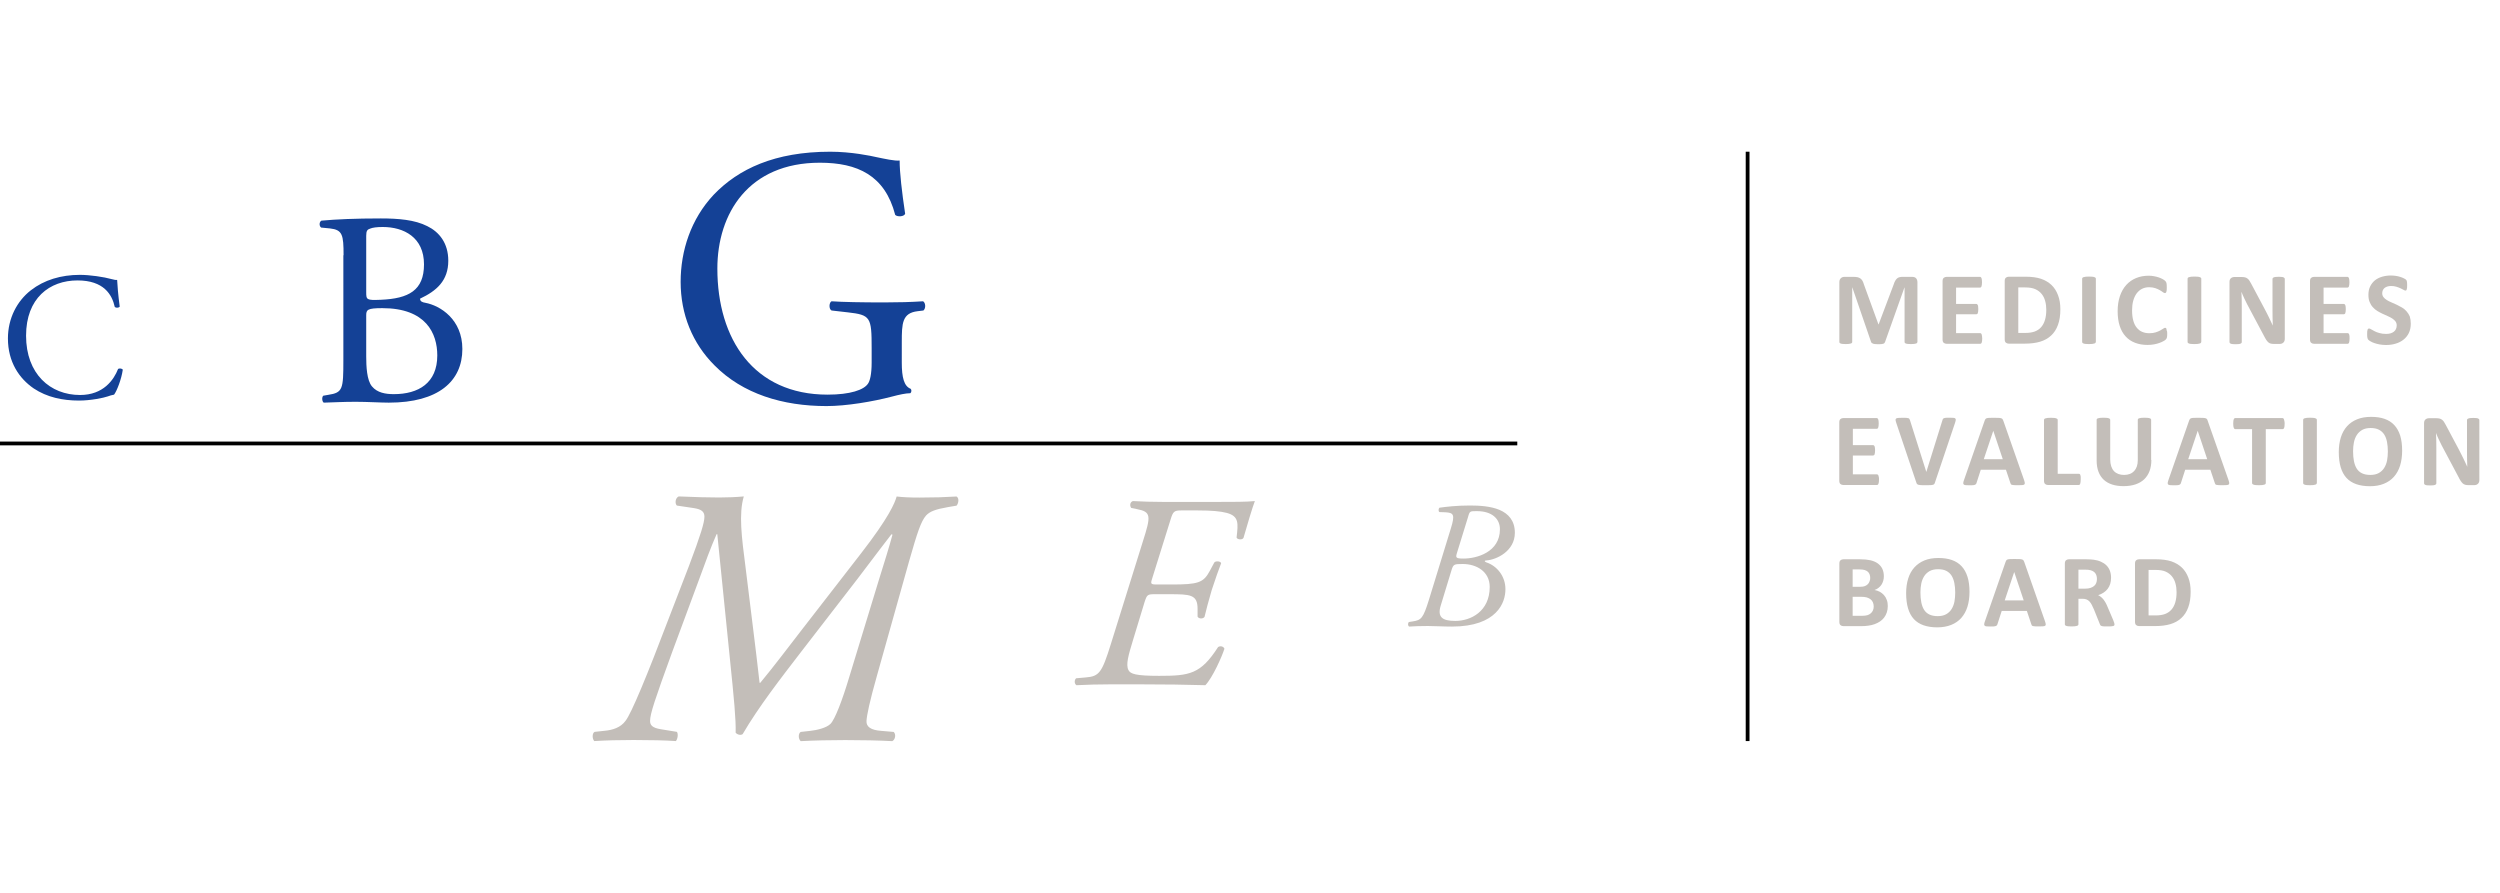 <svg xmlns="http://www.w3.org/2000/svg" xmlns:xlink="http://www.w3.org/1999/xlink" height="125px" style="enable-background:new 0 0 350 125;" version="1.1" viewBox="0 0 350 125" width="350px" x="0px" xml:space="preserve" y="0px">
<style type="text/css">
	.st0{fill:#144196;}
	.st1{fill:#C3BEB9;}
</style>
<g>
	<path class="st0" d="M4.32,40.64c1.86-1.45,4.23-2.16,6.87-2.16c1.37,0,3.31,0.28,4.5,0.61c0.31,0.07,0.48,0.13,0.71,0.1   c0.02,0.59,0.15,2.19,0.36,3.74c-0.13,0.18-0.51,0.2-0.69,0.05c-0.38-1.73-1.53-3.72-5.22-3.72c-3.9,0-7.2,2.47-7.2,7.74   c0,5.35,3.38,8.3,7.56,8.3c3.28,0,4.73-2.14,5.32-3.64c0.18-0.13,0.56-0.08,0.66,0.1c-0.18,1.32-0.84,3-1.22,3.49   c-0.31,0.05-0.61,0.15-0.89,0.25c-0.56,0.2-2.39,0.58-4.02,0.58c-2.29,0-4.48-0.46-6.34-1.7c-2.04-1.4-3.61-3.71-3.61-7   C1.11,44.56,2.39,42.14,4.32,40.64z"/>
	<path class="st0" d="M48.1,35.74c0-2.87-0.15-3.56-1.9-3.76l-1.24-0.12c-0.31-0.23-0.27-0.81,0.04-0.97   c2.09-0.19,4.72-0.31,8.32-0.31c2.44,0,4.76,0.19,6.5,1.08c1.66,0.81,2.94,2.36,2.94,4.84c0,2.79-1.63,4.22-3.95,5.31   c0,0.39,0.31,0.51,0.73,0.58c2.09,0.39,5.19,2.32,5.19,6.47c0,4.49-3.33,7.51-10.3,7.51c-1.12,0-3.02-0.12-4.65-0.12   c-1.7,0-3.02,0.08-4.45,0.12c-0.23-0.12-0.31-0.73-0.08-0.97l0.69-0.12c2.05-0.31,2.13-0.78,2.13-4.84V35.74z M51.27,40.89   c0,1.08,0.04,1.16,2.01,1.08c3.95-0.16,6.08-1.32,6.08-4.96c0-3.79-2.83-5.23-5.77-5.23c-0.85,0-1.43,0.08-1.78,0.23   c-0.39,0.12-0.54,0.31-0.54,1.01V40.89z M51.27,49.88c0,1.39,0.08,3.37,0.81,4.22c0.74,0.89,1.9,1.08,3.06,1.08   c3.44,0,6.08-1.55,6.08-5.42c0-3.06-1.55-6.62-7.7-6.62c-2.09,0-2.25,0.23-2.25,1.01V49.88z"/>
	<path class="st0" d="M126.25,50.77c0,2.06,0.31,3.3,1.24,3.66c0.15,0.15,0.15,0.46-0.05,0.62c-0.62,0-1.54,0.2-2.52,0.46   c-2.73,0.72-6.43,1.34-9.21,1.34c-6.12,0-11.73-1.7-15.69-5.71c-3.09-3.09-4.73-7.15-4.73-11.68c0-4.37,1.44-8.8,4.63-12.2   c3.45-3.6,8.54-6.02,16.31-6.02c2.93,0,5.66,0.57,6.53,0.77c0.98,0.2,2.57,0.56,3.19,0.46c0,1.7,0.31,4.37,0.77,7.46   c-0.15,0.41-1.08,0.46-1.39,0.16c-1.44-5.56-5.3-7.31-10.55-7.31c-9.98,0-14.35,7.1-14.35,14.82c0,9.88,5.09,17.65,15.43,17.65   c3.19,0,5.09-0.67,5.66-1.54c0.26-0.36,0.51-1.28,0.51-2.93v-2.06c0-4.32-0.15-4.63-3.34-4.99l-2.27-0.26   c-0.41-0.2-0.36-1.13,0-1.29c1.49,0.11,4.32,0.16,7.36,0.16c2.01,0,3.76-0.05,5.45-0.16c0.36,0.21,0.41,0.98,0.05,1.29l-0.82,0.1   c-2.16,0.26-2.21,1.7-2.21,4.32V50.77z"/>
</g>
<g>
	<path class="st1" d="M96.46,79.22c1.65-4.37,2.16-6.07,2.16-6.89c0-0.72-0.46-1.03-1.44-1.19l-2.42-0.36   c-0.31-0.31-0.21-1.08,0.26-1.28c2.42,0.1,4.06,0.15,5.66,0.15c1.13,0,2.37-0.05,3.45-0.15c-0.72,2.47-0.31,5.61,0.26,10.03   l0.82,6.64c0.56,4.43,0.87,7.15,1.13,9.42h0.1c2.01-2.42,3.96-5.04,5.92-7.56l8.18-10.55c3.91-5.04,4.73-7.05,4.99-7.97   c0.88,0.1,1.8,0.15,3.19,0.15c2.01,0,3.6-0.05,5.2-0.15c0.41,0.26,0.26,0.98,0,1.28l-1.18,0.2c-1.8,0.31-2.57,0.62-3.09,1.18   c-0.72,0.82-1.24,2.42-2.37,6.38L122.8,94.5c-1.08,3.81-1.44,5.61-1.49,6.43c-0.05,0.82,0.62,1.29,2.06,1.39l1.75,0.15   c0.36,0.36,0.21,1.08-0.2,1.29c-1.9-0.1-4.22-0.15-6.59-0.15c-2.11,0-4.32,0.05-6.23,0.15c-0.36-0.31-0.36-1.08,0-1.29l1.34-0.15   c0.93-0.1,2.26-0.41,2.83-0.98c0.62-0.62,1.65-3.29,2.62-6.54L123,81.33c0.82-2.62,1.54-4.94,1.95-6.48l-0.15-0.05   c-0.72,0.93-2.06,2.68-4.78,6.28L112.2,91.2c-2.93,3.81-5.97,7.72-8.23,11.58c-0.31,0.21-0.77,0.05-0.98-0.2   c0.05-1.85-0.21-4.58-0.82-10.5c-0.67-6.64-1.49-14.72-1.75-17.29h-0.1c-0.82,1.85-1.6,4.01-2.37,6.12l-3.85,10.39   c-2.42,6.64-3.09,8.65-3.09,9.62c0,0.57,0.26,0.98,1.55,1.18l2.21,0.36c0.21,0.31,0.1,1.03-0.15,1.29c-1.44-0.1-3.5-0.15-5.92-0.15   c-2.11,0-3.86,0.05-5.5,0.15c-0.31-0.31-0.31-1.13,0.05-1.29l1.39-0.15c1.13-0.1,2.26-0.46,2.93-1.39   c0.82-1.03,2.98-6.23,6.22-14.77L96.46,79.22z"/>
	<path class="st1" d="M159.99,75.84c1.16-3.64,1.2-4.18-0.85-4.57l-0.77-0.16c-0.23-0.31-0.19-0.81,0.23-0.96   c1.36,0.07,2.67,0.12,4.3,0.12h7.32c2.48,0,4.3,0,5.46-0.12c-0.27,0.66-1.2,3.75-1.59,5.15c-0.15,0.31-0.85,0.27-0.97-0.04   c0.23-2.01,0.35-2.98-1.36-3.45c-0.89-0.23-2.09-0.35-4.1-0.35h-2.28c-1.01,0-1.16,0.15-1.51,1.31l-2.48,7.94   c-0.35,1.08-0.39,1.12,0.7,1.12h1.94c3.68,0,4.45-0.23,5.34-1.9l0.62-1.16c0.15-0.27,0.89-0.23,0.97,0.08   c-0.27,0.66-0.85,2.32-1.32,3.76c-0.43,1.47-0.81,2.9-1.01,3.76c-0.23,0.31-0.81,0.27-0.97-0.04v-1.09c0-2.01-1.01-2.05-3.99-2.05   h-1.93c-1.09,0-1.16,0.04-1.51,1.13l-1.59,5.23c-0.66,2.17-1.05,3.48-0.66,4.26c0.27,0.54,1.01,0.81,4.3,0.81   c4.26,0,5.81-0.23,8.25-4.03c0.31-0.2,0.74-0.12,0.89,0.23c-0.35,1.12-1.67,4.07-2.67,5.11c-2.56-0.08-5.93-0.12-8.87-0.12h-4.57   c-1.59,0-2.91,0.04-4.61,0.12c-0.31-0.2-0.31-0.74-0.04-0.97l1.36-0.12c1.86-0.15,2.25-0.66,3.48-4.61L159.99,75.84z"/>
	<path class="st1" d="M203.12,73.98c0.61-1.96,0.38-2.19-0.76-2.26l-0.84-0.03c-0.18-0.13-0.13-0.48,0-0.61   c0.92-0.13,2.39-0.31,4.28-0.31c1.35,0,2.9,0.1,4.12,0.61c1.25,0.53,2.16,1.5,2.16,3.21c0,2.57-2.57,3.77-3.97,3.87   c-0.41,0.02-0.23,0.2,0,0.28c1.45,0.48,2.65,1.91,2.65,3.74c0,0.94-0.28,2.24-1.37,3.31c-1.07,1.07-2.95,1.93-6.11,1.93   c-1.37,0-2.31-0.08-3.38-0.08c-1.02,0-1.88,0.03-2.62,0.08c-0.2-0.13-0.2-0.48-0.03-0.64l0.51-0.08c1.22-0.18,1.48-0.43,2.29-3.03   L203.12,73.98z M201.72,84.72c-0.54,1.68,0.2,2.21,2.03,2.21c2.14,0,4.81-1.32,4.81-4.76c0-2.16-1.86-3.21-3.77-3.21   c-1.22,0-1.32,0.03-1.58,0.87L201.72,84.72z M203.96,77.46c-0.18,0.61-0.15,0.74,0.94,0.74c1.83,0,5.09-0.89,5.09-4.1   c0-1.47-1.12-2.54-3.21-2.54c-0.97,0-1.02-0.03-1.25,0.81L203.96,77.46z"/>
</g>
<g>
	<rect height="0.53" width="212.42" y="61.82"/>
	<rect height="82.51" width="0.53" x="244.4" y="21.24"/>
</g>
<g>
	<path class="st1" d="M268.43,47.87c0,0.05-0.01,0.09-0.04,0.13c-0.03,0.04-0.07,0.07-0.14,0.09c-0.07,0.02-0.16,0.04-0.28,0.06   c-0.12,0.01-0.26,0.02-0.44,0.02c-0.17,0-0.32-0.01-0.43-0.02c-0.12-0.01-0.21-0.03-0.28-0.06c-0.07-0.02-0.12-0.06-0.14-0.09   c-0.03-0.04-0.04-0.08-0.04-0.13v-7.62h-0.02l-2.71,7.62c-0.02,0.06-0.05,0.11-0.09,0.16c-0.04,0.04-0.1,0.07-0.18,0.1   c-0.08,0.02-0.17,0.04-0.29,0.05c-0.12,0.01-0.26,0.01-0.42,0.01c-0.16,0-0.3-0.01-0.42-0.02c-0.12-0.01-0.21-0.03-0.29-0.06   c-0.08-0.03-0.13-0.06-0.18-0.1c-0.04-0.04-0.07-0.08-0.09-0.14l-2.62-7.62h-0.02v7.62c0,0.05-0.01,0.09-0.04,0.13   c-0.03,0.04-0.08,0.07-0.15,0.09c-0.07,0.02-0.17,0.04-0.28,0.06c-0.11,0.01-0.26,0.02-0.44,0.02c-0.17,0-0.32-0.01-0.43-0.02   c-0.12-0.01-0.21-0.03-0.28-0.06c-0.07-0.02-0.12-0.06-0.14-0.09c-0.03-0.04-0.04-0.08-0.04-0.13v-8.35c0-0.25,0.06-0.43,0.2-0.56   c0.13-0.13,0.3-0.2,0.52-0.2h1.25c0.22,0,0.41,0.02,0.57,0.05c0.16,0.04,0.3,0.1,0.41,0.18c0.12,0.08,0.21,0.2,0.29,0.33   c0.08,0.14,0.14,0.31,0.2,0.51l2.03,5.58h0.03l2.1-5.57c0.06-0.2,0.13-0.37,0.21-0.51c0.08-0.14,0.16-0.25,0.26-0.34   c0.1-0.09,0.22-0.15,0.35-0.18c0.14-0.04,0.29-0.05,0.47-0.05h1.28c0.13,0,0.24,0.02,0.34,0.05c0.09,0.03,0.17,0.08,0.23,0.15   c0.06,0.06,0.11,0.15,0.14,0.24c0.03,0.09,0.05,0.2,0.05,0.32V47.87z"/>
	<path class="st1" d="M277.51,47.38c0,0.14-0.01,0.26-0.02,0.35c-0.01,0.09-0.03,0.17-0.05,0.23c-0.02,0.06-0.05,0.1-0.09,0.13   c-0.04,0.03-0.08,0.04-0.12,0.04h-4.71c-0.16,0-0.29-0.05-0.4-0.14c-0.11-0.09-0.16-0.25-0.16-0.46v-8.17   c0-0.21,0.05-0.37,0.16-0.46c0.11-0.09,0.24-0.14,0.4-0.14h4.68c0.04,0,0.08,0.01,0.12,0.04c0.03,0.02,0.06,0.07,0.09,0.13   c0.02,0.06,0.04,0.14,0.05,0.23c0.01,0.09,0.02,0.21,0.02,0.36c0,0.14-0.01,0.25-0.02,0.34c-0.01,0.09-0.03,0.17-0.05,0.23   c-0.03,0.06-0.05,0.1-0.09,0.13c-0.03,0.03-0.07,0.04-0.12,0.04h-3.35v2.29h2.83c0.04,0,0.08,0.01,0.12,0.04   c0.04,0.03,0.07,0.07,0.09,0.12c0.03,0.06,0.04,0.13,0.05,0.22c0.01,0.09,0.02,0.21,0.02,0.34c0,0.14-0.01,0.26-0.02,0.35   c-0.01,0.09-0.03,0.17-0.05,0.22c-0.02,0.06-0.05,0.1-0.09,0.12c-0.04,0.02-0.08,0.04-0.12,0.04h-2.83v2.64h3.37   c0.04,0,0.08,0.01,0.12,0.04c0.04,0.03,0.07,0.07,0.09,0.13c0.02,0.06,0.04,0.13,0.05,0.23C277.5,47.12,277.51,47.24,277.51,47.38z   "/>
	<path class="st1" d="M288.45,43.3c0,0.86-0.11,1.59-0.34,2.2c-0.22,0.61-0.55,1.11-0.97,1.49c-0.42,0.39-0.93,0.67-1.53,0.85   c-0.6,0.18-1.32,0.27-2.15,0.27h-2.24c-0.16,0-0.29-0.05-0.4-0.14c-0.11-0.09-0.16-0.25-0.16-0.46v-8.17   c0-0.21,0.05-0.37,0.16-0.46c0.11-0.09,0.24-0.14,0.4-0.14h2.4c0.84,0,1.54,0.1,2.12,0.29c0.58,0.2,1.07,0.49,1.47,0.87   c0.4,0.38,0.7,0.86,0.91,1.42C288.35,41.91,288.45,42.56,288.45,43.3z M286.48,43.37c0-0.44-0.05-0.86-0.16-1.24   c-0.1-0.38-0.27-0.71-0.5-0.99c-0.23-0.28-0.52-0.5-0.88-0.66c-0.36-0.16-0.83-0.24-1.42-0.24h-0.96v6.37h0.99   c0.52,0,0.96-0.07,1.32-0.2c0.36-0.14,0.66-0.34,0.89-0.61c0.24-0.27,0.42-0.61,0.54-1.02C286.42,44.38,286.48,43.91,286.48,43.37z   "/>
	<path class="st1" d="M293.41,47.87c0,0.05-0.02,0.09-0.05,0.13c-0.03,0.04-0.08,0.07-0.16,0.09c-0.07,0.02-0.17,0.04-0.29,0.06   c-0.12,0.01-0.27,0.02-0.46,0.02c-0.18,0-0.34-0.01-0.46-0.02c-0.12-0.01-0.22-0.03-0.29-0.06c-0.07-0.02-0.12-0.06-0.15-0.09   c-0.03-0.04-0.05-0.08-0.05-0.13v-8.85c0-0.05,0.02-0.09,0.05-0.13c0.03-0.04,0.08-0.07,0.16-0.09c0.07-0.02,0.17-0.04,0.29-0.06   c0.12-0.01,0.27-0.02,0.46-0.02c0.19,0,0.34,0.01,0.46,0.02c0.12,0.01,0.22,0.03,0.29,0.06c0.07,0.02,0.12,0.06,0.16,0.09   c0.03,0.04,0.05,0.08,0.05,0.13V47.87z"/>
	<path class="st1" d="M303.41,46.71c0,0.12,0,0.22-0.01,0.31c-0.01,0.09-0.02,0.16-0.03,0.22c-0.01,0.06-0.03,0.11-0.06,0.16   c-0.02,0.04-0.06,0.09-0.12,0.15c-0.05,0.06-0.16,0.13-0.31,0.21c-0.15,0.09-0.34,0.17-0.56,0.25c-0.22,0.08-0.47,0.15-0.75,0.2   c-0.28,0.05-0.59,0.08-0.92,0.08c-0.64,0-1.22-0.1-1.74-0.3c-0.52-0.2-0.96-0.49-1.32-0.89c-0.36-0.39-0.64-0.88-0.83-1.47   c-0.19-0.59-0.29-1.27-0.29-2.06c0-0.8,0.11-1.5,0.32-2.12c0.21-0.62,0.51-1.14,0.89-1.56c0.38-0.42,0.84-0.74,1.37-0.96   c0.53-0.22,1.12-0.33,1.76-0.33c0.26,0,0.51,0.02,0.75,0.07c0.24,0.04,0.46,0.1,0.67,0.17c0.2,0.07,0.39,0.15,0.55,0.24   c0.16,0.09,0.28,0.17,0.34,0.24c0.06,0.06,0.11,0.12,0.13,0.16c0.02,0.04,0.04,0.1,0.06,0.17c0.01,0.07,0.03,0.15,0.03,0.24   c0.01,0.09,0.01,0.21,0.01,0.34c0,0.14-0.01,0.27-0.01,0.37c-0.01,0.1-0.03,0.18-0.05,0.25c-0.02,0.06-0.05,0.11-0.09,0.14   c-0.03,0.03-0.07,0.04-0.12,0.04c-0.07,0-0.16-0.04-0.28-0.13c-0.11-0.08-0.25-0.18-0.43-0.28c-0.18-0.1-0.39-0.2-0.63-0.28   c-0.24-0.08-0.53-0.13-0.87-0.13c-0.37,0-0.7,0.08-1,0.23c-0.29,0.15-0.54,0.37-0.75,0.65c-0.2,0.28-0.36,0.62-0.47,1.02   c-0.11,0.4-0.16,0.85-0.16,1.35c0,0.55,0.06,1.03,0.17,1.43c0.11,0.4,0.27,0.73,0.49,0.99c0.21,0.26,0.46,0.46,0.76,0.58   c0.3,0.13,0.63,0.19,1,0.19c0.34,0,0.63-0.04,0.88-0.12c0.25-0.08,0.46-0.17,0.63-0.26c0.18-0.1,0.32-0.18,0.43-0.26   c0.11-0.08,0.2-0.12,0.26-0.12c0.05,0,0.09,0.01,0.12,0.03c0.03,0.02,0.05,0.06,0.07,0.12c0.02,0.06,0.03,0.14,0.04,0.24   C303.41,46.39,303.41,46.53,303.41,46.71z"/>
	<path class="st1" d="M308.17,47.87c0,0.05-0.02,0.09-0.05,0.13c-0.03,0.04-0.08,0.07-0.16,0.09c-0.07,0.02-0.17,0.04-0.29,0.06   c-0.12,0.01-0.27,0.02-0.46,0.02c-0.18,0-0.34-0.01-0.46-0.02c-0.12-0.01-0.22-0.03-0.29-0.06c-0.07-0.02-0.12-0.06-0.15-0.09   c-0.03-0.04-0.05-0.08-0.05-0.13v-8.85c0-0.05,0.02-0.09,0.05-0.13c0.03-0.04,0.08-0.07,0.16-0.09c0.07-0.02,0.17-0.04,0.29-0.06   c0.12-0.01,0.27-0.02,0.46-0.02c0.19,0,0.34,0.01,0.46,0.02c0.12,0.01,0.22,0.03,0.29,0.06c0.07,0.02,0.12,0.06,0.16,0.09   c0.03,0.04,0.05,0.08,0.05,0.13V47.87z"/>
	<path class="st1" d="M319.87,47.46c0,0.11-0.02,0.21-0.06,0.3c-0.04,0.09-0.09,0.16-0.16,0.22c-0.07,0.06-0.14,0.1-0.23,0.13   c-0.09,0.03-0.18,0.04-0.27,0.04h-0.81c-0.17,0-0.32-0.02-0.44-0.05c-0.12-0.03-0.24-0.09-0.34-0.18c-0.1-0.09-0.2-0.21-0.3-0.36   c-0.1-0.15-0.2-0.35-0.33-0.59l-2.33-4.38c-0.14-0.26-0.27-0.54-0.41-0.84c-0.14-0.3-0.27-0.59-0.38-0.88h-0.01   c0.02,0.35,0.03,0.69,0.04,1.04c0.01,0.35,0.01,0.7,0.01,1.07v4.9c0,0.05-0.01,0.09-0.04,0.13c-0.03,0.04-0.07,0.07-0.14,0.1   c-0.07,0.03-0.15,0.05-0.26,0.06c-0.11,0.01-0.25,0.02-0.43,0.02c-0.17,0-0.31-0.01-0.42-0.02c-0.11-0.01-0.2-0.03-0.26-0.06   c-0.06-0.03-0.11-0.06-0.13-0.1c-0.02-0.04-0.04-0.08-0.04-0.13v-8.42c0-0.23,0.07-0.4,0.2-0.51c0.13-0.11,0.3-0.17,0.49-0.17h1.02   c0.18,0,0.34,0.02,0.46,0.05c0.13,0.03,0.24,0.08,0.34,0.16c0.1,0.07,0.19,0.17,0.28,0.3c0.09,0.13,0.18,0.29,0.27,0.47l1.82,3.42   c0.11,0.21,0.21,0.41,0.32,0.61c0.1,0.2,0.2,0.4,0.3,0.6c0.1,0.2,0.19,0.4,0.28,0.59c0.09,0.19,0.18,0.39,0.27,0.58h0.01   c-0.02-0.34-0.03-0.69-0.03-1.06c-0.01-0.37-0.01-0.72-0.01-1.05v-4.39c0-0.05,0.02-0.09,0.04-0.13c0.03-0.04,0.08-0.07,0.14-0.1   c0.07-0.03,0.16-0.05,0.27-0.06c0.11-0.01,0.25-0.02,0.43-0.02c0.16,0,0.3,0.01,0.41,0.02c0.11,0.01,0.2,0.03,0.26,0.06   c0.06,0.03,0.1,0.06,0.13,0.1c0.02,0.04,0.04,0.08,0.04,0.13V47.46z"/>
	<path class="st1" d="M328.94,47.38c0,0.14-0.01,0.26-0.02,0.35c-0.01,0.09-0.03,0.17-0.05,0.23c-0.02,0.06-0.05,0.1-0.09,0.13   c-0.04,0.03-0.08,0.04-0.12,0.04h-4.7c-0.16,0-0.29-0.05-0.4-0.14c-0.11-0.09-0.16-0.25-0.16-0.46v-8.17   c0-0.21,0.05-0.37,0.16-0.46c0.11-0.09,0.24-0.14,0.4-0.14h4.68c0.04,0,0.08,0.01,0.12,0.04c0.03,0.02,0.06,0.07,0.09,0.13   c0.02,0.06,0.04,0.14,0.05,0.23c0.01,0.09,0.02,0.21,0.02,0.36c0,0.14-0.01,0.25-0.02,0.34c-0.01,0.09-0.03,0.17-0.05,0.23   c-0.02,0.06-0.05,0.1-0.09,0.13c-0.03,0.03-0.07,0.04-0.12,0.04h-3.34v2.29h2.83c0.04,0,0.08,0.01,0.12,0.04   c0.04,0.03,0.07,0.07,0.09,0.12c0.02,0.06,0.04,0.13,0.05,0.22c0.01,0.09,0.02,0.21,0.02,0.34c0,0.14-0.01,0.26-0.02,0.35   c-0.01,0.09-0.03,0.17-0.05,0.22c-0.03,0.06-0.05,0.1-0.09,0.12c-0.04,0.02-0.08,0.04-0.12,0.04h-2.83v2.64h3.37   c0.04,0,0.08,0.01,0.12,0.04c0.04,0.03,0.07,0.07,0.09,0.13c0.02,0.06,0.04,0.13,0.05,0.23C328.94,47.12,328.94,47.24,328.94,47.38   z"/>
	<path class="st1" d="M337.51,45.32c0,0.49-0.09,0.92-0.27,1.3c-0.18,0.37-0.43,0.68-0.75,0.93c-0.31,0.25-0.68,0.44-1.1,0.56   c-0.42,0.13-0.87,0.19-1.35,0.19c-0.32,0-0.62-0.03-0.9-0.08c-0.28-0.05-0.52-0.12-0.73-0.19c-0.21-0.07-0.39-0.15-0.53-0.24   c-0.14-0.08-0.25-0.15-0.31-0.22c-0.06-0.06-0.11-0.15-0.13-0.27c-0.03-0.12-0.04-0.29-0.04-0.51c0-0.15,0-0.27,0.01-0.38   c0.01-0.1,0.03-0.18,0.05-0.25c0.02-0.06,0.05-0.11,0.09-0.13c0.04-0.03,0.08-0.04,0.13-0.04c0.07,0,0.16,0.04,0.29,0.12   c0.12,0.08,0.28,0.17,0.47,0.26c0.19,0.1,0.42,0.19,0.69,0.26c0.27,0.08,0.58,0.12,0.93,0.12c0.23,0,0.44-0.03,0.62-0.08   c0.18-0.06,0.34-0.13,0.47-0.24c0.13-0.1,0.23-0.23,0.29-0.38c0.07-0.15,0.1-0.32,0.1-0.5c0-0.21-0.06-0.39-0.17-0.55   c-0.12-0.15-0.27-0.29-0.45-0.41c-0.19-0.12-0.4-0.23-0.63-0.33c-0.24-0.1-0.48-0.21-0.73-0.33c-0.25-0.12-0.5-0.25-0.73-0.39   c-0.24-0.15-0.45-0.32-0.63-0.53c-0.19-0.2-0.34-0.45-0.45-0.73c-0.12-0.28-0.17-0.61-0.17-1.01c0-0.45,0.08-0.84,0.25-1.18   c0.17-0.34,0.39-0.62,0.67-0.85c0.28-0.22,0.62-0.39,1-0.5c0.38-0.11,0.79-0.17,1.22-0.17c0.22,0,0.44,0.02,0.67,0.05   c0.22,0.03,0.43,0.08,0.62,0.14c0.19,0.06,0.37,0.12,0.51,0.2c0.15,0.07,0.25,0.13,0.3,0.18c0.05,0.05,0.08,0.09,0.1,0.12   c0.02,0.03,0.03,0.08,0.04,0.13c0.01,0.06,0.02,0.13,0.03,0.21c0.01,0.08,0.01,0.19,0.01,0.31c0,0.14,0,0.26-0.01,0.35   c-0.01,0.1-0.02,0.18-0.04,0.24c-0.02,0.06-0.04,0.11-0.07,0.14c-0.03,0.03-0.07,0.04-0.13,0.04c-0.05,0-0.14-0.03-0.25-0.1   c-0.12-0.07-0.26-0.14-0.43-0.22c-0.17-0.08-0.36-0.15-0.59-0.22c-0.22-0.07-0.47-0.1-0.73-0.1c-0.21,0-0.39,0.03-0.54,0.08   c-0.15,0.05-0.28,0.12-0.39,0.21c-0.1,0.09-0.18,0.2-0.23,0.32c-0.05,0.13-0.08,0.26-0.08,0.4c0,0.21,0.06,0.39,0.17,0.54   c0.11,0.15,0.27,0.29,0.46,0.41c0.19,0.12,0.41,0.23,0.65,0.33c0.24,0.1,0.49,0.21,0.74,0.33c0.25,0.12,0.5,0.25,0.74,0.39   s0.46,0.32,0.64,0.53c0.19,0.21,0.34,0.45,0.46,0.72C337.46,44.61,337.51,44.94,337.51,45.32z"/>
	<path class="st1" d="M263.06,67.15c0,0.14-0.01,0.26-0.02,0.35c-0.01,0.09-0.03,0.17-0.06,0.23c-0.02,0.06-0.05,0.1-0.09,0.13   c-0.04,0.03-0.08,0.04-0.12,0.04h-4.71c-0.16,0-0.29-0.05-0.4-0.14c-0.11-0.09-0.16-0.25-0.16-0.46v-8.17   c0-0.21,0.05-0.37,0.16-0.46c0.11-0.09,0.24-0.14,0.4-0.14h4.68c0.04,0,0.08,0.01,0.12,0.04c0.03,0.02,0.06,0.07,0.09,0.13   c0.02,0.06,0.04,0.14,0.05,0.23c0.01,0.09,0.02,0.21,0.02,0.36c0,0.14-0.01,0.25-0.02,0.34c-0.01,0.09-0.03,0.17-0.05,0.23   c-0.02,0.06-0.05,0.1-0.09,0.13c-0.03,0.03-0.07,0.04-0.12,0.04h-3.34v2.29h2.83c0.04,0,0.08,0.01,0.12,0.04   c0.04,0.03,0.07,0.07,0.09,0.12c0.02,0.06,0.04,0.13,0.05,0.22c0.01,0.09,0.02,0.21,0.02,0.34c0,0.14-0.01,0.26-0.02,0.35   c-0.01,0.09-0.03,0.16-0.05,0.22c-0.02,0.06-0.05,0.09-0.09,0.12c-0.04,0.02-0.08,0.04-0.12,0.04h-2.83v2.64h3.37   c0.04,0,0.08,0.01,0.12,0.04c0.04,0.03,0.07,0.07,0.09,0.13c0.02,0.06,0.04,0.13,0.06,0.23C263.06,66.89,263.06,67.01,263.06,67.15   z"/>
	<path class="st1" d="M270.89,67.56c-0.02,0.08-0.06,0.15-0.09,0.2c-0.04,0.05-0.1,0.09-0.19,0.11c-0.09,0.03-0.2,0.04-0.35,0.05   c-0.15,0.01-0.34,0.01-0.59,0.01c-0.19,0-0.36,0-0.5,0c-0.14,0-0.25-0.01-0.35-0.02c-0.1-0.01-0.17-0.02-0.24-0.04   c-0.06-0.02-0.11-0.04-0.15-0.07c-0.04-0.03-0.07-0.06-0.09-0.11c-0.02-0.04-0.04-0.09-0.06-0.15l-2.79-8.3   c-0.06-0.17-0.09-0.31-0.11-0.41c-0.01-0.1,0.01-0.18,0.07-0.23c0.06-0.05,0.16-0.08,0.31-0.09c0.14-0.01,0.35-0.02,0.61-0.02   c0.22,0,0.4,0.01,0.52,0.01c0.13,0.01,0.22,0.03,0.29,0.05c0.07,0.02,0.11,0.06,0.14,0.11c0.03,0.05,0.05,0.11,0.08,0.18l2.28,7.22   h0.01l2.24-7.19c0.02-0.08,0.04-0.15,0.07-0.2c0.03-0.05,0.08-0.09,0.15-0.12c0.07-0.03,0.17-0.05,0.3-0.06   c0.13-0.01,0.31-0.01,0.54-0.01c0.22,0,0.39,0.01,0.52,0.02c0.12,0.01,0.21,0.05,0.25,0.11c0.05,0.06,0.06,0.13,0.04,0.23   c-0.02,0.1-0.05,0.24-0.11,0.41L270.89,67.56z"/>
	<path class="st1" d="M283.36,67.18c0.06,0.17,0.09,0.31,0.11,0.41c0.01,0.1-0.01,0.18-0.06,0.23c-0.05,0.05-0.15,0.08-0.28,0.09   c-0.14,0.01-0.32,0.02-0.56,0.02c-0.25,0-0.44,0-0.58-0.01c-0.14-0.01-0.24-0.02-0.31-0.04c-0.07-0.02-0.12-0.05-0.15-0.09   c-0.03-0.04-0.05-0.09-0.07-0.15l-0.63-1.88h-3.52l-0.59,1.83c-0.02,0.07-0.04,0.13-0.08,0.17c-0.03,0.04-0.08,0.08-0.15,0.11   c-0.07,0.03-0.17,0.05-0.3,0.06c-0.13,0.01-0.3,0.01-0.5,0.01c-0.22,0-0.4-0.01-0.52-0.02c-0.13-0.01-0.21-0.05-0.26-0.11   c-0.05-0.06-0.07-0.13-0.05-0.23c0.01-0.1,0.05-0.24,0.11-0.4l2.89-8.31c0.03-0.08,0.06-0.15,0.1-0.2c0.04-0.05,0.1-0.09,0.18-0.12   c0.08-0.03,0.2-0.04,0.35-0.05c0.15-0.01,0.35-0.01,0.59-0.01c0.28,0,0.51,0,0.68,0.01c0.17,0.01,0.3,0.02,0.39,0.05   c0.09,0.03,0.16,0.07,0.2,0.12c0.04,0.05,0.08,0.13,0.11,0.22L283.36,67.18z M279.06,60.31L279.06,60.31l-1.33,3.98h2.66   L279.06,60.31z"/>
	<path class="st1" d="M291.3,67.1c0,0.14-0.01,0.27-0.02,0.37c-0.01,0.1-0.03,0.18-0.05,0.25c-0.02,0.06-0.05,0.11-0.09,0.14   c-0.04,0.03-0.08,0.04-0.13,0.04h-4.29c-0.16,0-0.29-0.05-0.4-0.14c-0.11-0.09-0.16-0.25-0.16-0.46v-8.51   c0-0.05,0.02-0.09,0.05-0.13c0.03-0.04,0.08-0.07,0.16-0.09c0.07-0.02,0.17-0.04,0.29-0.06c0.12-0.01,0.28-0.02,0.46-0.02   c0.19,0,0.34,0.01,0.46,0.02c0.12,0.01,0.22,0.03,0.29,0.06c0.07,0.02,0.12,0.06,0.16,0.09c0.03,0.04,0.05,0.08,0.05,0.13v7.54   h2.95c0.05,0,0.09,0.01,0.13,0.04c0.04,0.03,0.07,0.07,0.09,0.13c0.02,0.06,0.04,0.14,0.05,0.24   C291.29,66.83,291.3,66.95,291.3,67.1z"/>
	<path class="st1" d="M301.19,64.4c0,0.57-0.08,1.09-0.25,1.54c-0.17,0.45-0.42,0.84-0.74,1.15c-0.33,0.32-0.73,0.55-1.22,0.72   c-0.48,0.16-1.04,0.25-1.67,0.25c-0.59,0-1.12-0.07-1.59-0.22c-0.47-0.15-0.86-0.37-1.19-0.67c-0.32-0.3-0.57-0.67-0.74-1.12   c-0.17-0.45-0.26-0.97-0.26-1.57v-5.7c0-0.05,0.01-0.09,0.04-0.13c0.03-0.04,0.08-0.07,0.16-0.09c0.07-0.02,0.17-0.04,0.29-0.06   c0.12-0.01,0.28-0.02,0.46-0.02c0.18,0,0.33,0.01,0.46,0.02c0.12,0.01,0.22,0.03,0.29,0.06c0.07,0.02,0.12,0.06,0.15,0.09   c0.03,0.04,0.05,0.08,0.05,0.13v5.53c0,0.37,0.05,0.69,0.14,0.97c0.09,0.27,0.22,0.5,0.39,0.68c0.17,0.18,0.38,0.31,0.62,0.4   c0.24,0.09,0.5,0.13,0.8,0.13c0.3,0,0.57-0.05,0.8-0.14c0.24-0.09,0.44-0.23,0.6-0.4c0.16-0.17,0.29-0.39,0.38-0.65   c0.09-0.26,0.13-0.55,0.13-0.88v-5.64c0-0.05,0.02-0.09,0.04-0.13c0.03-0.04,0.08-0.07,0.15-0.09c0.07-0.02,0.17-0.04,0.29-0.06   c0.12-0.01,0.28-0.02,0.46-0.02c0.18,0,0.33,0.01,0.45,0.02c0.12,0.01,0.21,0.03,0.29,0.06c0.07,0.02,0.12,0.06,0.15,0.09   c0.03,0.04,0.04,0.08,0.04,0.13V64.4z"/>
	<path class="st1" d="M311.98,67.18c0.06,0.17,0.09,0.31,0.11,0.41c0.01,0.1-0.01,0.18-0.06,0.23c-0.05,0.05-0.15,0.08-0.28,0.09   c-0.14,0.01-0.32,0.02-0.56,0.02c-0.25,0-0.44,0-0.58-0.01c-0.14-0.01-0.24-0.02-0.31-0.04c-0.07-0.02-0.12-0.05-0.15-0.09   c-0.03-0.04-0.05-0.09-0.07-0.15l-0.63-1.88h-3.52l-0.59,1.83c-0.02,0.07-0.04,0.13-0.08,0.17c-0.03,0.04-0.08,0.08-0.15,0.11   c-0.07,0.03-0.17,0.05-0.3,0.06c-0.13,0.01-0.3,0.01-0.5,0.01c-0.22,0-0.4-0.01-0.52-0.02c-0.13-0.01-0.21-0.05-0.26-0.11   c-0.05-0.06-0.06-0.13-0.05-0.23c0.02-0.1,0.05-0.24,0.11-0.4l2.89-8.31c0.03-0.08,0.06-0.15,0.1-0.2c0.04-0.05,0.1-0.09,0.18-0.12   c0.08-0.03,0.2-0.04,0.35-0.05c0.15-0.01,0.35-0.01,0.59-0.01c0.29,0,0.51,0,0.68,0.01c0.17,0.01,0.3,0.02,0.39,0.05   c0.09,0.03,0.16,0.07,0.2,0.12c0.04,0.05,0.08,0.13,0.1,0.22L311.98,67.18z M307.68,60.31L307.68,60.31l-1.33,3.98h2.66   L307.68,60.31z"/>
	<path class="st1" d="M319.85,59.31c0,0.14-0.01,0.26-0.02,0.36c-0.01,0.1-0.03,0.18-0.06,0.24c-0.02,0.06-0.05,0.11-0.09,0.13   c-0.04,0.03-0.08,0.04-0.12,0.04h-2.35v7.55c0,0.05-0.02,0.09-0.05,0.13c-0.03,0.04-0.08,0.07-0.16,0.09   c-0.07,0.02-0.17,0.04-0.29,0.06c-0.12,0.01-0.28,0.02-0.46,0.02c-0.18,0-0.34-0.01-0.46-0.02c-0.12-0.01-0.22-0.03-0.29-0.06   c-0.07-0.02-0.12-0.06-0.16-0.09c-0.03-0.04-0.05-0.08-0.05-0.13v-7.55h-2.35c-0.05,0-0.09-0.01-0.12-0.04   c-0.03-0.03-0.06-0.07-0.09-0.13c-0.02-0.06-0.04-0.14-0.06-0.24c-0.01-0.1-0.02-0.22-0.02-0.36c0-0.14,0.01-0.27,0.02-0.37   c0.01-0.1,0.03-0.18,0.06-0.24c0.02-0.06,0.05-0.1,0.09-0.13c0.03-0.03,0.07-0.04,0.12-0.04h6.6c0.04,0,0.08,0.01,0.12,0.04   c0.04,0.03,0.07,0.07,0.09,0.13c0.02,0.06,0.04,0.14,0.06,0.24C319.84,59.04,319.85,59.16,319.85,59.31z"/>
	<path class="st1" d="M324.35,67.63c0,0.05-0.02,0.09-0.05,0.13c-0.03,0.04-0.08,0.07-0.16,0.09c-0.07,0.02-0.17,0.04-0.29,0.06   c-0.12,0.01-0.27,0.02-0.46,0.02c-0.18,0-0.34-0.01-0.46-0.02c-0.12-0.01-0.22-0.03-0.29-0.06c-0.07-0.02-0.12-0.06-0.15-0.09   c-0.03-0.04-0.05-0.08-0.05-0.13v-8.85c0-0.05,0.02-0.09,0.05-0.13c0.03-0.04,0.08-0.07,0.16-0.09c0.07-0.02,0.17-0.04,0.29-0.06   c0.12-0.01,0.27-0.02,0.46-0.02c0.19,0,0.34,0.01,0.46,0.02c0.12,0.01,0.22,0.03,0.29,0.06c0.07,0.02,0.12,0.06,0.16,0.09   c0.03,0.04,0.05,0.08,0.05,0.13V67.63z"/>
	<path class="st1" d="M336.3,63.1c0,0.78-0.1,1.47-0.29,2.09c-0.19,0.61-0.48,1.13-0.86,1.56c-0.38,0.43-0.85,0.75-1.42,0.98   c-0.56,0.23-1.21,0.34-1.95,0.34c-0.73,0-1.37-0.1-1.91-0.29c-0.54-0.19-1-0.48-1.36-0.87c-0.36-0.39-0.63-0.89-0.81-1.49   c-0.18-0.6-0.27-1.32-0.27-2.14c0-0.76,0.1-1.44,0.29-2.05c0.19-0.61,0.48-1.12,0.86-1.55c0.38-0.42,0.85-0.75,1.42-0.98   c0.56-0.23,1.22-0.34,1.96-0.34c0.71,0,1.34,0.09,1.88,0.28c0.54,0.19,1,0.48,1.36,0.87c0.36,0.39,0.64,0.88,0.83,1.48   C336.21,61.59,336.3,62.29,336.3,63.1z M334.3,63.2c0-0.49-0.04-0.94-0.12-1.34c-0.08-0.4-0.21-0.75-0.39-1.03   c-0.19-0.29-0.43-0.51-0.74-0.67c-0.31-0.16-0.7-0.24-1.16-0.24c-0.47,0-0.86,0.09-1.17,0.26c-0.31,0.18-0.57,0.41-0.76,0.71   c-0.19,0.29-0.33,0.64-0.41,1.03c-0.08,0.39-0.12,0.81-0.12,1.25c0,0.51,0.04,0.97,0.12,1.38c0.08,0.41,0.21,0.76,0.39,1.05   c0.18,0.29,0.43,0.51,0.74,0.66c0.31,0.15,0.7,0.23,1.17,0.23c0.47,0,0.86-0.09,1.17-0.26c0.31-0.17,0.57-0.41,0.76-0.71   c0.19-0.3,0.33-0.65,0.41-1.05C334.26,64.08,334.3,63.65,334.3,63.2z"/>
	<path class="st1" d="M347.11,67.23c0,0.11-0.02,0.21-0.06,0.3c-0.04,0.09-0.09,0.16-0.16,0.22c-0.06,0.06-0.14,0.1-0.23,0.13   c-0.09,0.03-0.18,0.04-0.27,0.04h-0.81c-0.17,0-0.31-0.02-0.44-0.05c-0.12-0.03-0.24-0.1-0.34-0.18c-0.1-0.09-0.2-0.21-0.3-0.36   c-0.1-0.15-0.21-0.35-0.33-0.59l-2.33-4.38c-0.14-0.26-0.27-0.54-0.41-0.84c-0.14-0.3-0.27-0.59-0.38-0.88h-0.01   c0.02,0.35,0.03,0.69,0.04,1.04c0.01,0.35,0.01,0.7,0.01,1.07v4.9c0,0.05-0.01,0.09-0.04,0.13c-0.03,0.04-0.07,0.07-0.14,0.1   c-0.07,0.03-0.15,0.05-0.26,0.06c-0.11,0.01-0.25,0.02-0.43,0.02c-0.17,0-0.31-0.01-0.42-0.02c-0.11-0.01-0.2-0.03-0.26-0.06   c-0.06-0.03-0.11-0.06-0.13-0.1c-0.02-0.04-0.04-0.08-0.04-0.13v-8.42c0-0.23,0.07-0.4,0.2-0.51c0.13-0.11,0.3-0.17,0.49-0.17h1.02   c0.18,0,0.34,0.02,0.46,0.05c0.13,0.03,0.24,0.08,0.34,0.16c0.1,0.07,0.19,0.17,0.28,0.3c0.09,0.13,0.18,0.29,0.27,0.47l1.82,3.42   c0.11,0.21,0.21,0.41,0.31,0.61c0.1,0.2,0.2,0.4,0.3,0.6c0.1,0.2,0.19,0.4,0.28,0.59c0.09,0.19,0.18,0.39,0.27,0.58h0.01   c-0.01-0.34-0.02-0.69-0.03-1.06c-0.01-0.37-0.01-0.72-0.01-1.05v-4.4c0-0.05,0.01-0.09,0.04-0.13c0.03-0.04,0.08-0.07,0.15-0.1   c0.07-0.03,0.16-0.05,0.27-0.06c0.11-0.01,0.25-0.02,0.43-0.02c0.16,0,0.3,0.01,0.41,0.02c0.11,0.01,0.2,0.03,0.26,0.06   c0.06,0.03,0.1,0.06,0.13,0.1c0.02,0.04,0.04,0.08,0.04,0.13V67.23z"/>
	<path class="st1" d="M264.29,84.85c0,0.33-0.05,0.63-0.14,0.9c-0.09,0.27-0.22,0.51-0.38,0.72c-0.16,0.21-0.35,0.39-0.58,0.54   c-0.22,0.15-0.47,0.27-0.74,0.37c-0.27,0.1-0.56,0.17-0.87,0.21c-0.31,0.05-0.65,0.07-1.02,0.07h-2.49c-0.16,0-0.29-0.05-0.4-0.14   c-0.11-0.09-0.16-0.25-0.16-0.46V78.9c0-0.21,0.05-0.37,0.16-0.46c0.11-0.09,0.24-0.14,0.4-0.14h2.35c0.57,0,1.06,0.05,1.46,0.14   c0.4,0.1,0.73,0.24,1.01,0.44c0.27,0.2,0.48,0.44,0.63,0.74c0.14,0.3,0.22,0.65,0.22,1.06c0,0.23-0.03,0.44-0.09,0.64   c-0.06,0.2-0.14,0.38-0.25,0.55c-0.11,0.16-0.25,0.31-0.41,0.43c-0.16,0.13-0.35,0.23-0.55,0.3c0.26,0.05,0.51,0.13,0.73,0.25   c0.22,0.12,0.42,0.28,0.59,0.47c0.17,0.19,0.3,0.41,0.39,0.67C264.25,84.25,264.29,84.53,264.29,84.85z M261.83,80.91   c0-0.19-0.03-0.36-0.09-0.51c-0.06-0.15-0.14-0.27-0.26-0.37c-0.12-0.1-0.26-0.18-0.44-0.23c-0.18-0.05-0.41-0.08-0.71-0.08h-0.96   v2.43h1.06c0.28,0,0.5-0.03,0.66-0.1c0.16-0.07,0.3-0.15,0.41-0.27c0.11-0.11,0.19-0.25,0.24-0.4   C261.81,81.24,261.83,81.08,261.83,80.91z M262.32,84.92c0-0.22-0.04-0.41-0.11-0.58c-0.07-0.17-0.18-0.32-0.32-0.43   c-0.14-0.11-0.32-0.2-0.54-0.27c-0.22-0.06-0.5-0.09-0.85-0.09h-1.13v2.66h1.38c0.27,0,0.49-0.03,0.67-0.08   c0.18-0.05,0.34-0.14,0.47-0.25c0.13-0.11,0.24-0.24,0.31-0.4C262.28,85.31,262.32,85.13,262.32,84.92z"/>
	<path class="st1" d="M275.73,82.87c0,0.78-0.1,1.47-0.29,2.08c-0.19,0.61-0.48,1.13-0.86,1.56c-0.38,0.43-0.85,0.75-1.42,0.98   c-0.56,0.22-1.21,0.34-1.95,0.34c-0.73,0-1.36-0.1-1.91-0.29c-0.54-0.19-1-0.48-1.36-0.87c-0.36-0.39-0.63-0.89-0.81-1.49   c-0.18-0.6-0.27-1.32-0.27-2.14c0-0.76,0.1-1.44,0.29-2.05c0.19-0.61,0.48-1.12,0.86-1.55c0.38-0.42,0.85-0.75,1.41-0.98   c0.56-0.23,1.21-0.34,1.96-0.34c0.71,0,1.34,0.09,1.88,0.28c0.54,0.19,1,0.48,1.36,0.87c0.37,0.39,0.64,0.89,0.83,1.48   C275.64,81.35,275.73,82.06,275.73,82.87z M273.73,82.97c0-0.49-0.04-0.94-0.12-1.34c-0.08-0.4-0.21-0.75-0.39-1.04   c-0.19-0.29-0.43-0.51-0.74-0.67c-0.31-0.16-0.69-0.23-1.16-0.23c-0.47,0-0.86,0.09-1.17,0.26c-0.31,0.18-0.57,0.41-0.76,0.71   c-0.19,0.3-0.33,0.64-0.41,1.03c-0.08,0.39-0.12,0.81-0.12,1.25c0,0.51,0.04,0.97,0.12,1.38c0.08,0.41,0.21,0.76,0.39,1.05   c0.18,0.29,0.43,0.51,0.74,0.66s0.7,0.23,1.17,0.23c0.47,0,0.86-0.09,1.17-0.26c0.31-0.17,0.57-0.41,0.76-0.71   c0.19-0.3,0.33-0.65,0.41-1.05C273.69,83.84,273.73,83.42,273.73,82.97z"/>
	<path class="st1" d="M286.29,86.95c0.06,0.17,0.09,0.31,0.11,0.41c0.01,0.1,0,0.18-0.06,0.23c-0.05,0.05-0.15,0.08-0.28,0.09   c-0.14,0.01-0.32,0.02-0.56,0.02c-0.25,0-0.44,0-0.58-0.01c-0.14-0.01-0.24-0.02-0.31-0.04c-0.07-0.02-0.12-0.05-0.15-0.09   c-0.03-0.04-0.05-0.09-0.07-0.15l-0.63-1.88h-3.52l-0.59,1.83c-0.02,0.07-0.04,0.12-0.08,0.17c-0.03,0.05-0.08,0.08-0.15,0.11   c-0.07,0.03-0.17,0.04-0.3,0.06c-0.13,0.01-0.3,0.01-0.5,0.01c-0.22,0-0.4-0.01-0.52-0.02c-0.13-0.01-0.21-0.05-0.26-0.11   c-0.05-0.06-0.07-0.13-0.05-0.23c0.01-0.1,0.05-0.24,0.11-0.4l2.89-8.31c0.03-0.08,0.06-0.15,0.1-0.2c0.04-0.05,0.1-0.09,0.18-0.12   c0.08-0.03,0.2-0.04,0.35-0.05c0.15-0.01,0.35-0.01,0.59-0.01c0.28,0,0.51,0,0.68,0.01c0.17,0.01,0.3,0.02,0.39,0.05   c0.09,0.03,0.16,0.07,0.2,0.12c0.04,0.05,0.08,0.13,0.11,0.22L286.29,86.95z M281.99,80.08L281.99,80.08l-1.33,3.98h2.66   L281.99,80.08z"/>
	<path class="st1" d="M296.03,87.42c0,0.05-0.01,0.1-0.03,0.13c-0.02,0.04-0.07,0.07-0.14,0.09c-0.07,0.02-0.18,0.04-0.32,0.05   c-0.14,0.01-0.33,0.01-0.57,0.01c-0.2,0-0.36,0-0.48-0.01c-0.12-0.01-0.22-0.03-0.29-0.06c-0.07-0.03-0.12-0.06-0.15-0.1   c-0.03-0.04-0.05-0.09-0.07-0.15l-0.84-2.09c-0.1-0.24-0.2-0.45-0.3-0.63c-0.1-0.18-0.2-0.34-0.32-0.46   c-0.12-0.12-0.25-0.22-0.41-0.28c-0.15-0.06-0.33-0.09-0.54-0.09h-0.59v3.57c0,0.05-0.02,0.09-0.05,0.13   c-0.03,0.04-0.08,0.07-0.16,0.09c-0.07,0.02-0.17,0.04-0.29,0.06c-0.12,0.01-0.28,0.02-0.46,0.02c-0.18,0-0.34-0.01-0.46-0.02   c-0.12-0.01-0.22-0.03-0.29-0.06c-0.07-0.02-0.12-0.06-0.15-0.09c-0.03-0.04-0.04-0.08-0.04-0.13V78.9c0-0.21,0.05-0.37,0.16-0.46   c0.11-0.09,0.24-0.14,0.4-0.14h2.43c0.25,0,0.45,0.01,0.61,0.02c0.16,0.01,0.3,0.02,0.43,0.04c0.38,0.05,0.72,0.14,1.02,0.28   c0.3,0.13,0.56,0.3,0.77,0.51c0.21,0.21,0.37,0.46,0.48,0.74c0.11,0.29,0.17,0.62,0.17,0.99c0,0.31-0.04,0.6-0.12,0.86   c-0.08,0.26-0.2,0.49-0.35,0.69c-0.15,0.2-0.34,0.38-0.57,0.53c-0.23,0.15-0.49,0.27-0.77,0.36c0.14,0.07,0.27,0.15,0.39,0.25   c0.12,0.1,0.24,0.21,0.35,0.35c0.11,0.14,0.21,0.3,0.31,0.47c0.1,0.18,0.19,0.38,0.28,0.6l0.79,1.85c0.07,0.18,0.12,0.32,0.14,0.4   C296.02,87.3,296.03,87.37,296.03,87.42z M293.57,81.06c0-0.31-0.07-0.57-0.21-0.78c-0.14-0.21-0.37-0.36-0.69-0.45   c-0.1-0.02-0.21-0.04-0.33-0.06c-0.12-0.01-0.29-0.02-0.51-0.02h-0.85v2.66h0.97c0.27,0,0.51-0.03,0.71-0.1   c0.2-0.06,0.37-0.16,0.51-0.27c0.14-0.12,0.24-0.26,0.3-0.42C293.54,81.45,293.57,81.26,293.57,81.06z"/>
	<path class="st1" d="M306.69,82.84c0,0.86-0.11,1.59-0.34,2.2c-0.22,0.61-0.55,1.11-0.97,1.49c-0.42,0.39-0.93,0.67-1.53,0.85   c-0.6,0.18-1.32,0.27-2.15,0.27h-2.24c-0.16,0-0.29-0.05-0.4-0.14c-0.11-0.09-0.16-0.25-0.16-0.46V78.9c0-0.21,0.05-0.37,0.16-0.46   c0.11-0.09,0.24-0.14,0.4-0.14h2.4c0.84,0,1.54,0.1,2.13,0.29c0.58,0.2,1.07,0.49,1.47,0.87c0.4,0.38,0.7,0.86,0.91,1.42   C306.59,81.44,306.69,82.1,306.69,82.84z M304.72,82.91c0-0.44-0.05-0.86-0.16-1.24c-0.1-0.38-0.27-0.71-0.5-0.99   c-0.23-0.28-0.52-0.5-0.88-0.66c-0.36-0.16-0.83-0.23-1.42-0.23h-0.96v6.37h0.99c0.52,0,0.96-0.07,1.32-0.2   c0.36-0.14,0.65-0.34,0.89-0.61c0.24-0.27,0.42-0.61,0.54-1.02C304.66,83.92,304.72,83.45,304.72,82.91z"/>
</g>
</svg>